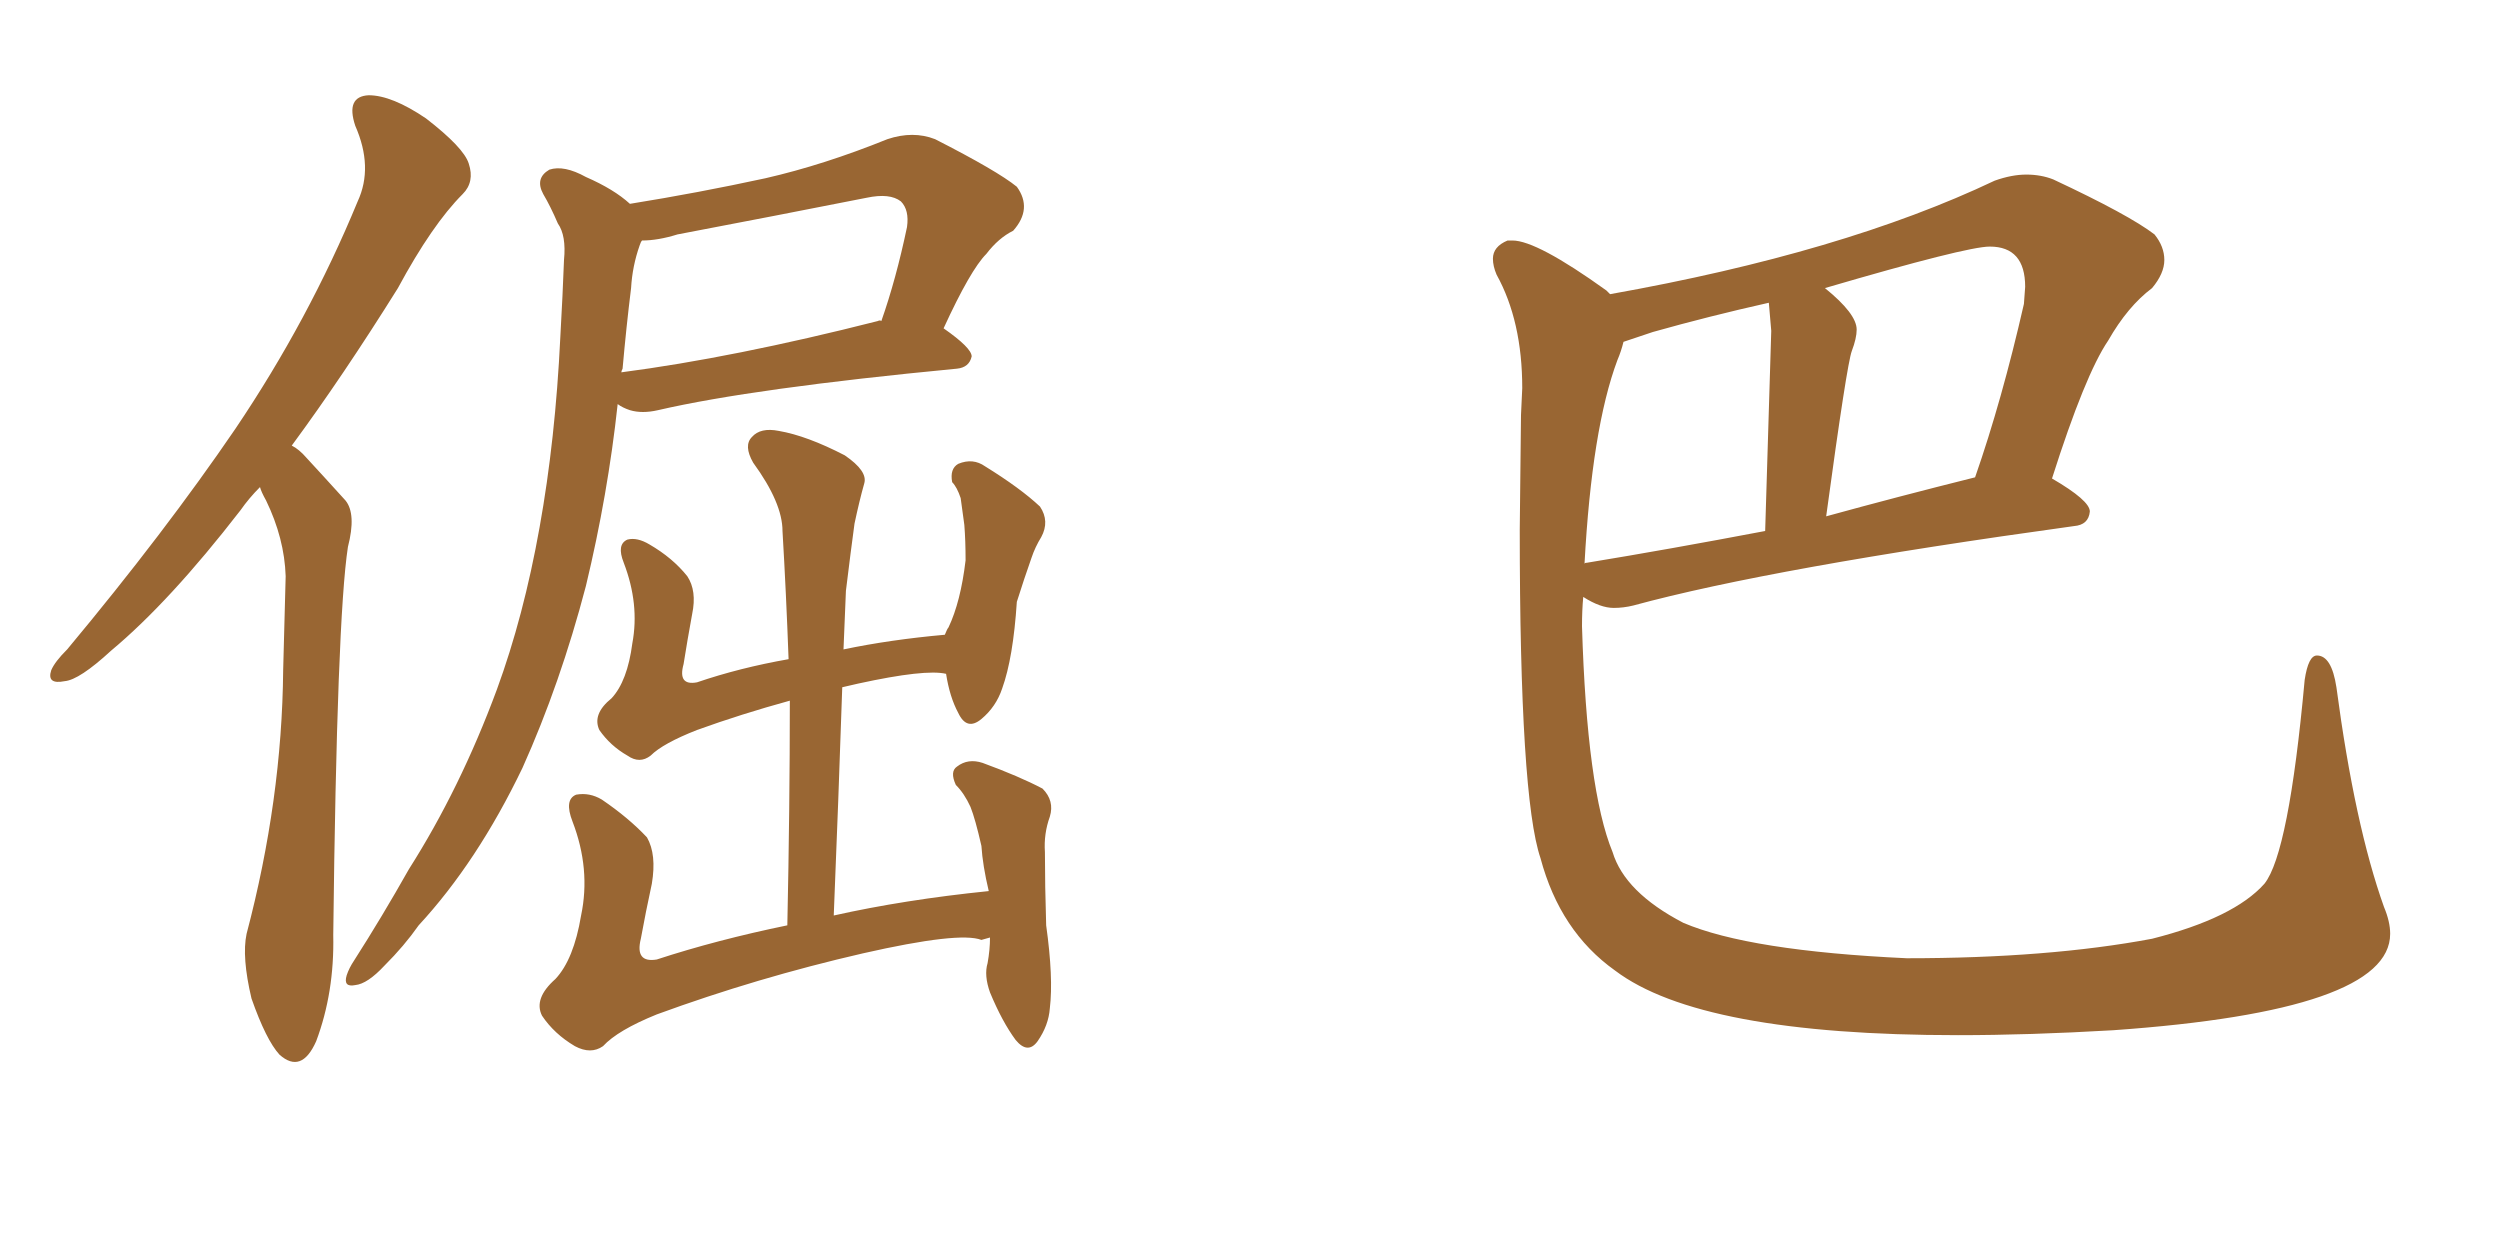 <svg xmlns="http://www.w3.org/2000/svg" xmlns:xlink="http://www.w3.org/1999/xlink" width="300" height="150"><path fill="#996633" padding="10" d="M31.20 58.45L31.20 58.45Q29.88 59.77 28.86 61.23L28.86 61.23Q20.36 72.22 13.33 78.08L13.33 78.08Q9.52 81.59 7.76 81.74L7.76 81.74Q5.57 82.18 6.15 80.42L6.15 80.42Q6.59 79.39 8.06 77.93L8.06 77.93Q19.78 63.87 28.27 51.42L28.27 51.42Q37.06 38.38 42.92 24.17L42.92 24.17Q44.82 20.07 42.63 15.09L42.63 15.09Q41.46 11.57 44.24 11.43L44.24 11.43Q47.02 11.43 51.12 14.21L51.12 14.21Q55.66 17.72 56.25 19.63L56.25 19.63Q56.98 21.83 55.52 23.29L55.52 23.29Q51.86 26.95 47.75 34.57L47.75 34.57Q41.16 45.12 35.01 53.47L35.01 53.47Q35.89 53.91 36.77 54.93L36.77 54.93Q38.67 56.98 41.46 60.06L41.46 60.06Q42.77 61.67 41.75 65.63L41.75 65.63Q40.43 74.27 39.99 112.21L39.99 112.21Q40.14 119.09 37.94 124.95L37.94 124.95Q36.18 128.91 33.54 126.56L33.54 126.56Q31.93 124.80 30.18 119.82L30.18 119.82Q29.00 114.84 29.59 112.06L29.59 112.06Q33.84 95.95 33.98 80.42L33.98 80.42Q34.13 75 34.28 69.14L34.28 69.14Q34.13 64.60 31.93 60.06L31.93 60.06Q31.35 59.03 31.20 58.45ZM75.59 24.46L75.59 24.46Q83.79 23.14 91.85 21.39L91.85 21.39Q98.88 19.78 106.49 16.70L106.49 16.70Q109.57 15.67 112.21 16.70L112.21 16.70Q119.68 20.51 122.02 22.41L122.02 22.41Q123.93 25.05 121.58 27.69L121.58 27.69Q119.82 28.56 118.36 30.47L118.36 30.47Q116.46 32.37 113.23 39.40L113.23 39.40Q116.60 41.75 116.60 42.77L116.60 42.77Q116.31 44.09 114.84 44.24L114.84 44.24Q90.38 46.58 78.96 49.22L78.96 49.22Q77.05 49.66 75.59 49.22L75.59 49.22Q74.71 48.93 74.12 48.49L74.12 48.49Q72.95 59.33 70.31 70.31L70.31 70.31Q67.24 82.03 62.70 92.14L62.70 92.14Q57.28 103.42 50.24 111.04L50.24 111.04Q48.49 113.53 46.14 115.87L46.14 115.87Q44.09 118.07 42.63 118.21L42.63 118.21Q41.16 118.51 41.60 117.04L41.60 117.04Q41.89 116.16 42.48 115.28L42.48 115.28Q45.85 110.01 49.07 104.30L49.07 104.30Q55.22 94.63 59.62 82.76L59.62 82.76Q62.84 73.97 64.75 63.28L64.75 63.28Q66.65 52.73 67.24 40.43L67.24 40.43Q67.53 35.30 67.68 31.20L67.68 31.20Q67.97 28.27 66.94 26.81L66.94 26.81Q66.06 24.76 65.19 23.29L65.19 23.29Q64.16 21.39 65.92 20.36L65.92 20.36Q67.68 19.78 70.31 21.24L70.31 21.24Q73.68 22.71 75.59 24.46ZM74.71 44.24L74.71 44.24Q74.56 44.53 74.56 44.68L74.56 44.68Q88.04 42.92 105.32 38.53L105.32 38.53Q105.62 38.38 105.76 38.53L105.76 38.53Q107.52 33.54 108.84 27.25L108.84 27.25Q109.13 25.20 108.11 24.17L108.11 24.17Q106.79 23.14 104.00 23.73L104.00 23.73Q92.87 25.93 81.30 28.13L81.30 28.13Q78.96 28.86 77.05 28.86L77.05 28.86Q76.90 29.00 76.76 29.44L76.76 29.44Q75.88 31.93 75.73 34.57L75.73 34.57Q75.15 39.26 74.71 44.24ZM118.80 112.50L118.80 112.50L118.80 112.50Q118.21 112.65 117.77 112.79L117.77 112.79Q115.14 111.77 103.56 114.40L103.56 114.40Q90.82 117.33 78.81 121.73L78.81 121.73Q74.12 123.63 72.36 125.54L72.36 125.54Q70.90 126.56 68.99 125.54L68.99 125.54Q66.50 124.07 65.04 121.88L65.04 121.88Q64.01 119.82 66.65 117.48L66.65 117.48Q68.85 115.14 69.73 109.86L69.73 109.86Q70.90 104.30 68.70 98.58L68.70 98.58Q67.68 95.95 69.14 95.36L69.14 95.36Q70.75 95.07 72.22 95.95L72.22 95.95Q75.44 98.14 77.64 100.49L77.64 100.49Q78.81 102.54 78.22 106.05L78.22 106.05Q77.49 109.42 76.90 112.65L76.90 112.65Q76.17 115.58 78.81 115.14L78.81 115.14Q85.99 112.79 94.48 111.04L94.48 111.04Q94.78 96.83 94.78 84.08L94.78 84.08Q88.92 85.69 83.64 87.60L83.64 87.60Q79.54 89.21 78.08 90.67L78.08 90.67Q76.76 91.70 75.29 90.67L75.29 90.67Q73.24 89.50 71.92 87.60L71.92 87.60Q71.04 85.69 73.39 83.79L73.39 83.79Q75.29 81.74 75.88 77.20L75.88 77.20Q76.76 72.51 74.85 67.53L74.85 67.53Q73.97 65.33 75.29 64.75L75.29 64.75Q76.46 64.45 77.93 65.33L77.93 65.33Q80.71 66.94 82.47 69.14L82.47 69.14Q83.64 70.90 83.06 73.68L83.06 73.68Q82.47 76.90 82.03 79.69L82.03 79.69Q81.30 82.32 83.64 81.88L83.64 81.88Q88.77 80.13 94.63 79.10L94.63 79.10Q94.34 71.19 93.90 63.72L93.90 63.72Q93.90 60.35 90.38 55.52L90.38 55.52Q89.21 53.47 90.23 52.44L90.23 52.44Q91.26 51.27 93.46 51.71L93.46 51.71Q96.83 52.29 101.37 54.64L101.37 54.64Q104.15 56.54 103.71 58.01L103.71 58.01Q103.13 60.06 102.54 62.84L102.54 62.84Q102.10 66.06 101.51 70.90L101.51 70.90Q101.37 74.27 101.22 77.93L101.22 77.93Q106.79 76.76 113.38 76.17L113.38 76.17Q113.67 75.44 113.82 75.29L113.82 75.29Q115.28 72.22 115.87 67.24L115.87 67.24Q115.87 64.89 115.72 62.99L115.72 62.99Q115.43 60.79 115.28 59.77L115.28 59.77Q114.84 58.45 114.26 57.86L114.26 57.86Q113.96 56.25 114.99 55.66L114.99 55.66Q116.75 54.93 118.21 55.96L118.21 55.96Q122.46 58.59 124.80 60.79L124.80 60.79Q125.98 62.55 124.95 64.45L124.95 64.45Q124.22 65.63 123.78 66.94L123.78 66.94Q122.90 69.43 122.02 72.22L122.02 72.22Q121.58 78.96 120.26 82.62L120.26 82.62Q119.53 84.81 117.77 86.28L117.77 86.28Q116.02 87.74 114.99 85.55L114.99 85.55Q113.96 83.64 113.53 80.86L113.53 80.86Q111.04 80.27 102.98 82.03L102.98 82.03Q101.66 82.32 101.07 82.47L101.07 82.47Q100.63 95.65 100.05 109.86L100.05 109.86Q108.54 107.96 118.65 106.93L118.65 106.93Q117.92 103.86 117.77 101.51L117.77 101.51Q117.04 98.29 116.46 96.83L116.46 96.83Q115.72 95.21 114.70 94.19L114.70 94.19Q113.96 92.58 114.84 91.99L114.84 91.99Q116.16 90.97 117.92 91.55L117.92 91.55Q122.31 93.16 125.10 94.63L125.10 94.63Q126.56 96.09 125.98 98.00L125.98 98.00Q125.24 100.05 125.39 102.25L125.39 102.25Q125.39 106.20 125.54 111.04L125.54 111.04Q126.42 117.33 125.98 121.00L125.98 121.00Q125.83 123.05 124.51 124.95L124.51 124.95Q123.34 126.56 121.88 124.80L121.88 124.80Q120.26 122.61 118.80 119.09L118.80 119.09Q118.07 117.04 118.51 115.58L118.51 115.58Q118.80 113.96 118.80 112.50ZM234.96 124.22L234.96 124.22Q204.05 124.22 193.80 116.46L193.80 116.46Q187.21 111.77 184.86 102.98L184.86 102.98Q182.37 95.65 182.37 63.57L182.37 63.57L182.52 49.80L182.67 46.58Q182.67 38.53 179.59 32.96L179.59 32.96Q179.15 31.93 179.15 31.05L179.15 31.05Q179.15 29.59 180.91 28.86L180.91 28.86L181.49 28.86Q184.42 28.86 192.77 34.86L192.77 34.86L193.21 35.30Q221.19 30.32 239.36 21.68L239.36 21.68Q241.41 20.95 243.16 20.95L243.16 20.95Q244.92 20.95 246.39 21.53L246.39 21.53Q255.47 25.78 258.54 28.13L258.54 28.13Q259.72 29.59 259.72 31.20L259.72 31.20Q259.72 32.81 258.25 34.57L258.25 34.57Q255.32 36.77 252.98 40.87L252.98 40.87Q250.20 44.97 246.24 57.42L246.24 57.42Q250.78 60.06 250.78 61.38L250.78 61.38Q250.63 62.99 248.88 63.13L248.88 63.13Q212.70 68.12 196.00 72.66L196.00 72.66Q194.82 72.95 193.65 72.95L193.65 72.95Q192.04 72.95 189.99 71.63L189.99 71.63Q189.84 73.24 189.84 75.15L189.84 75.15Q190.43 94.78 193.51 102.25L193.51 102.25Q194.97 107.08 202.00 110.74L202.00 110.74Q209.91 114.11 228.81 114.99L228.81 114.99Q245.80 114.99 258.25 112.65L258.25 112.65Q268.07 110.16 271.73 106.05L271.73 106.05Q274.66 102.39 276.56 81.59L276.56 81.59Q277.00 78.66 278.03 78.66L278.03 78.66Q279.79 78.66 280.37 82.47L280.37 82.47Q282.57 99.02 286.08 108.84L286.08 108.84Q286.82 110.60 286.82 112.06L286.82 112.06Q286.82 121.29 253.56 123.63L253.56 123.63Q243.46 124.22 234.96 124.22ZM190.14 67.68L190.14 67.68Q190.14 67.53 190.43 67.53L190.43 67.53Q200.24 65.92 211.82 63.72L211.82 63.72L212.55 39.70L212.26 36.33Q205.08 37.94 198.34 39.84L198.34 39.84L194.82 41.02Q194.53 42.19 194.09 43.21L194.09 43.21Q191.02 51.42 190.14 67.68ZM219.14 61.96L219.14 61.96Q227.64 59.62 237.01 57.28L237.01 57.28Q240.23 48.05 242.87 36.47L242.87 36.47L243.02 34.42Q243.02 29.59 238.77 29.59L238.77 29.59Q235.99 29.59 218.99 34.57L218.99 34.57Q222.80 37.65 222.80 39.55L222.80 39.55Q222.80 40.58 222.22 42.11Q221.63 43.65 219.14 61.96Z"/></svg>